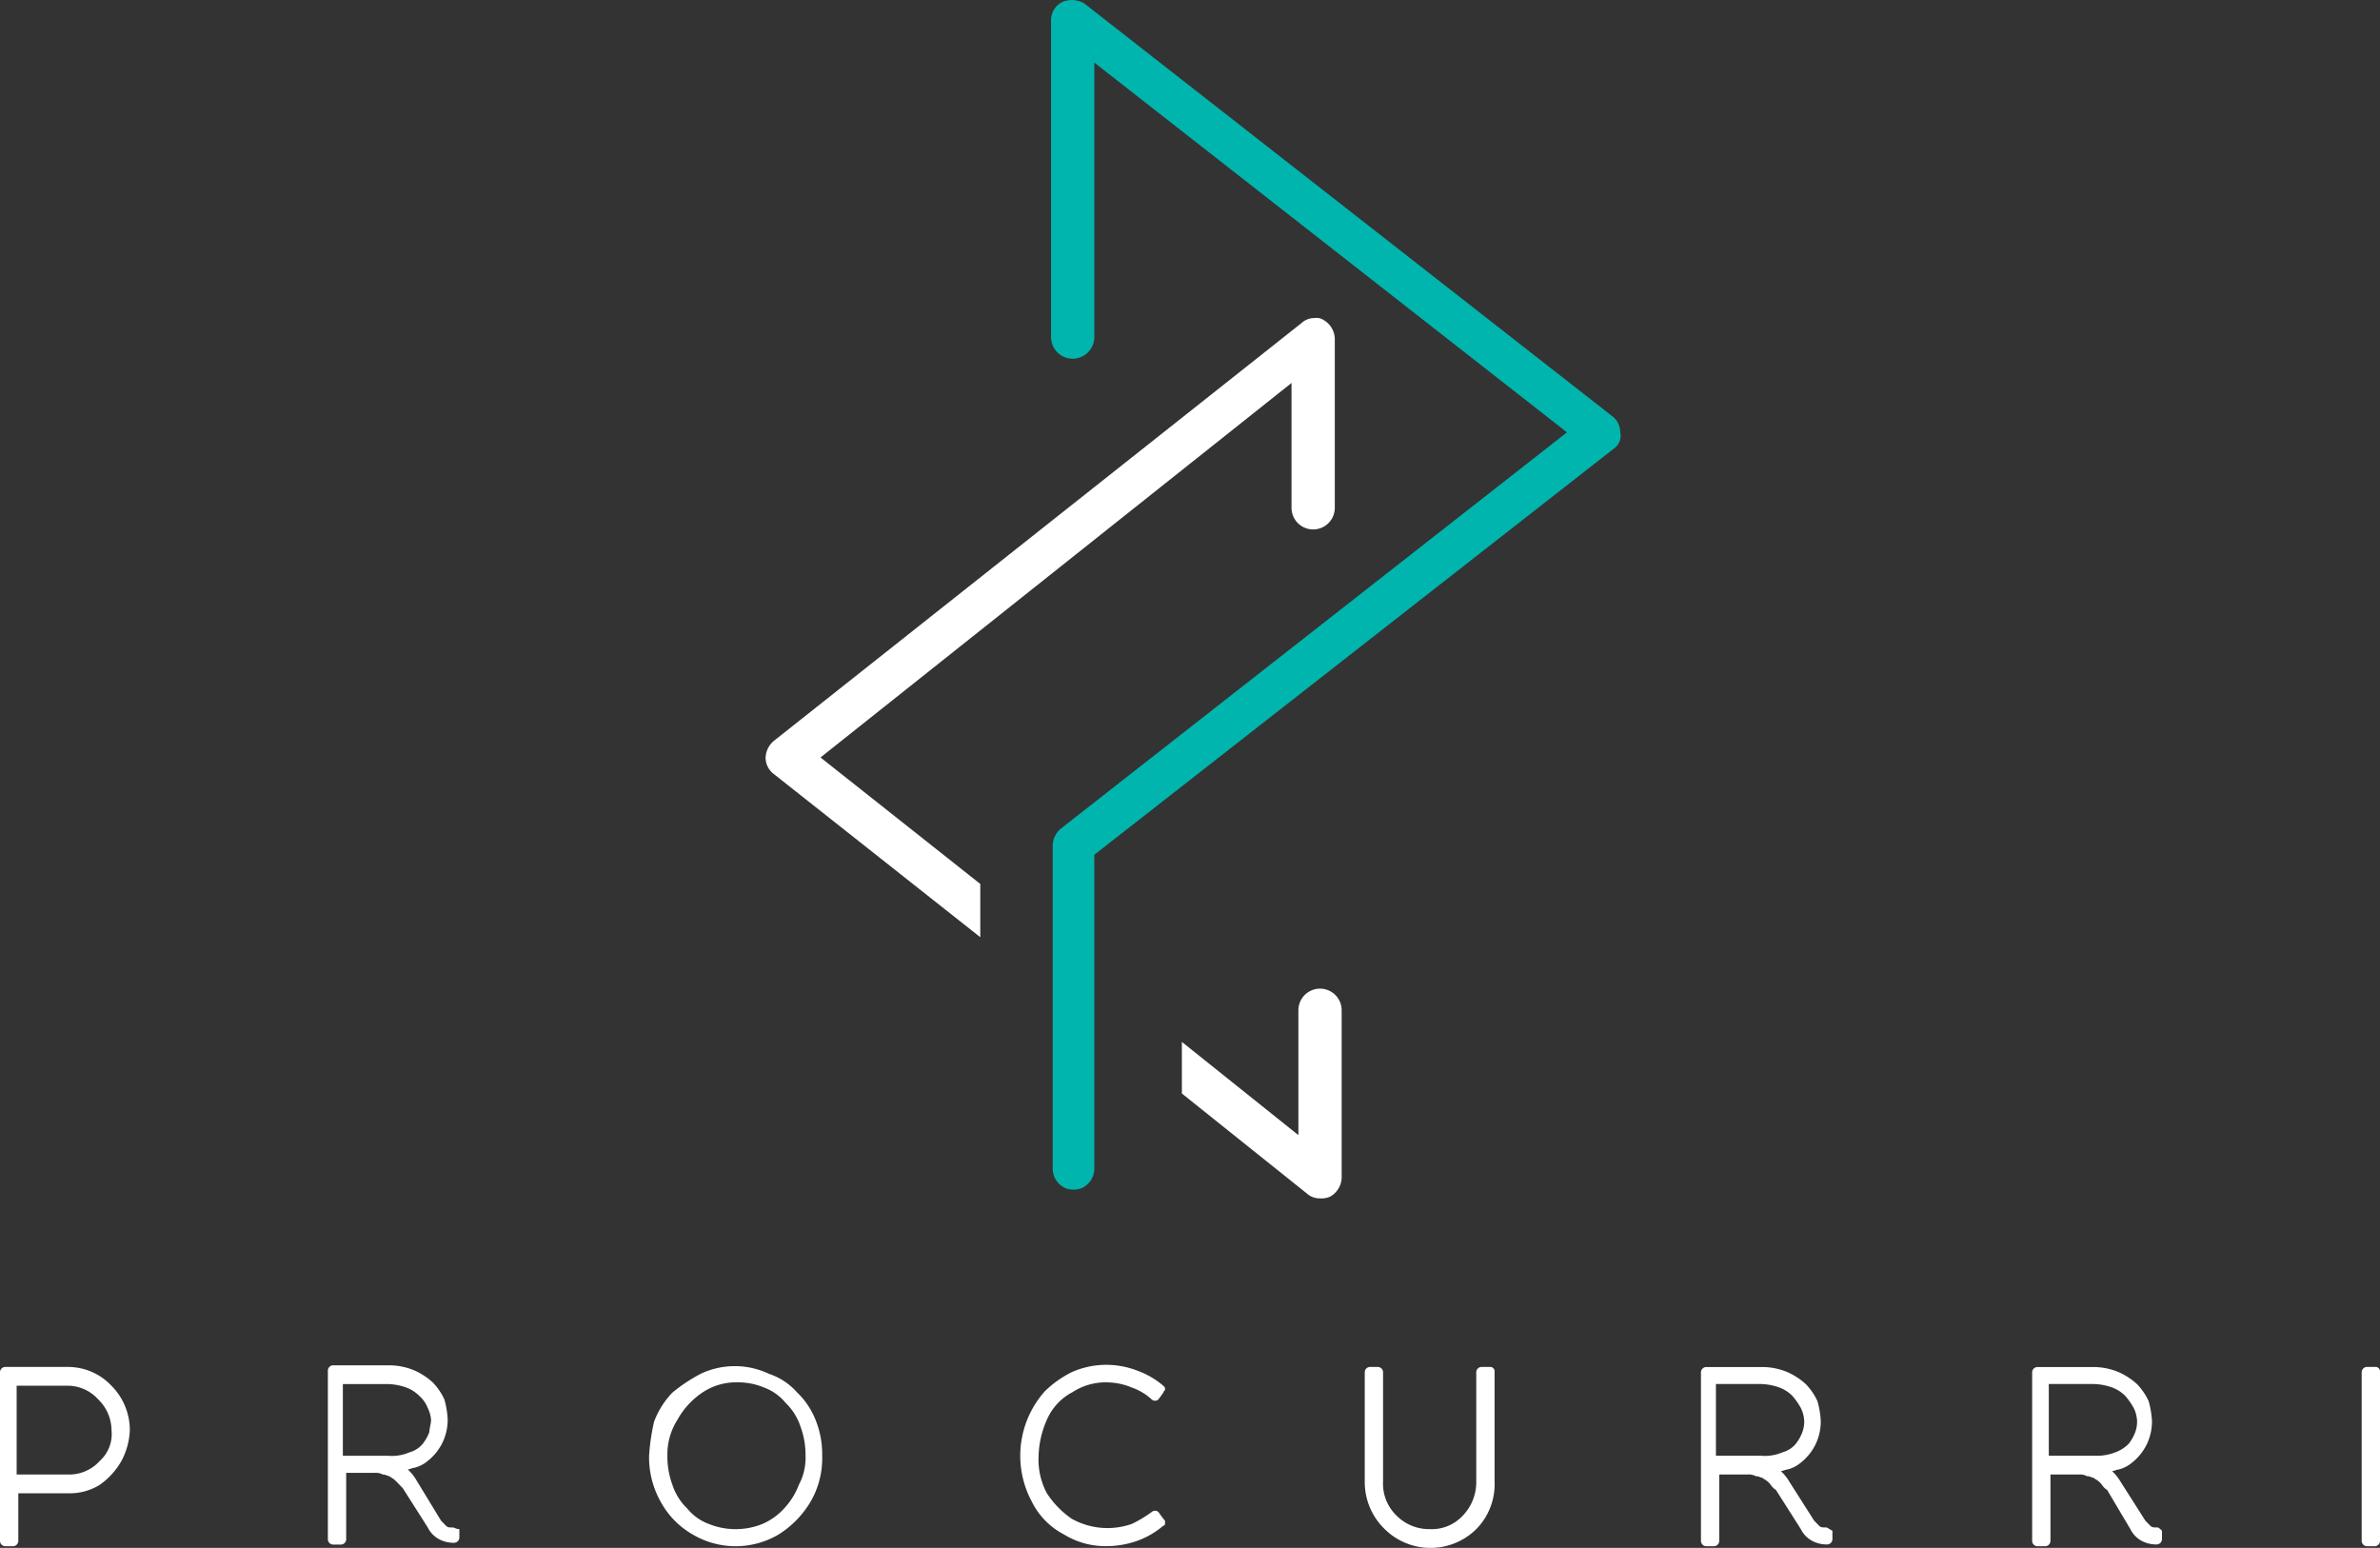 <svg xmlns="http://www.w3.org/2000/svg" width="143" height="93" viewBox="0 0 143 93">
  <rect x="0" y="0" width="143" height="93" fill="#333333" stroke="none"/>
  <g id="Logo_Procurri" transform="translate(-1 -0.991)">
    <g id="Group_24" data-name="Group 24" transform="translate(0 -0.38)">
      <path id="Path_3" data-name="Path 3" d="M7,89.142a2.476,2.476,0,0,1-1.8.821H2V84.628H5.1a2.476,2.476,0,0,1,1.8.821A2.6,2.6,0,0,1,7.7,87.3,2.17,2.17,0,0,1,7,89.142M5.1,83.5H1.3a.323.323,0,0,0-.3.308V93.964a.324.324,0,0,0,.3.308h.5a.323.323,0,0,0,.3-.308V91.091H5.2A3.389,3.389,0,0,0,7,90.578a4.428,4.428,0,0,0,1.3-1.436A4.263,4.263,0,0,0,8.8,87.3a3.773,3.773,0,0,0-1.1-2.667A3.587,3.587,0,0,0,5.1,83.5" transform="translate(0 0)" fill="#fff"/>
      <path id="Path_4" data-name="Path 4" d="M24.3,88.837H21.6V84.528h2.7a3.514,3.514,0,0,1,1.1.205,2.17,2.17,0,0,1,.8.513,1.84,1.84,0,0,1,.5.718,1.939,1.939,0,0,1,.2.718c0,.205-.1.513-.1.718a2.589,2.589,0,0,1-.4.718,1.574,1.574,0,0,1-.8.513,2.683,2.683,0,0,1-1.3.205m3.9,4.309h0c-.2,0-.3,0-.4-.1l-.3-.308L26,90.273a2.706,2.706,0,0,0-.5-.616c.1,0,.3-.1.4-.1a1.991,1.991,0,0,0,.8-.41,3.192,3.192,0,0,0,.9-1.128,3.227,3.227,0,0,0,.3-1.334,5.27,5.27,0,0,0-.2-1.231,3.687,3.687,0,0,0-.7-1.026,4.117,4.117,0,0,0-1.1-.718,3.925,3.925,0,0,0-1.5-.308H21a.323.323,0,0,0-.3.308V93.864a.324.324,0,0,0,.3.308h.5a.323.323,0,0,0,.3-.308v-4h1.7a.882.882,0,0,1,.5.1c.2,0,.3.1.4.1.1.1.2.1.4.308l.4.41,1.5,2.359a1.6,1.6,0,0,0,.7.718,1.846,1.846,0,0,0,.8.205h.1a.323.323,0,0,0,.3-.308v-.513c-.2,0-.3-.1-.4-.1" fill="#fff"/>
      <path id="Path_5" data-name="Path 5" d="M49,90.579a4.317,4.317,0,0,1-.9,1.436,3.8,3.8,0,0,1-1.3.923,4.314,4.314,0,0,1-3.2,0,3.046,3.046,0,0,1-1.3-.923,3.488,3.488,0,0,1-.9-1.436,4.9,4.9,0,0,1-.3-1.744,3.864,3.864,0,0,1,.6-2.154,4.7,4.7,0,0,1,1.5-1.641,3.629,3.629,0,0,1,2.1-.615,4.054,4.054,0,0,1,1.6.308,3.046,3.046,0,0,1,1.3.923,3.488,3.488,0,0,1,.9,1.436,4.9,4.9,0,0,1,.3,1.744,3.442,3.442,0,0,1-.4,1.744m-.1-5.539a3.85,3.85,0,0,0-1.7-1.128,4.783,4.783,0,0,0-4.1,0,9.884,9.884,0,0,0-1.7,1.128,5.135,5.135,0,0,0-1.1,1.744,12.6,12.6,0,0,0-.3,2.051,5.43,5.43,0,0,0,.7,2.769,5.018,5.018,0,0,0,1.9,1.949,5.067,5.067,0,0,0,5.2,0A5.828,5.828,0,0,0,49.7,91.6a5.182,5.182,0,0,0,.7-2.769,5.478,5.478,0,0,0-.4-2.154,4.691,4.691,0,0,0-1.1-1.641" transform="translate(0 0)" fill="#fff"/>
      <path id="Path_6" data-name="Path 6" d="M65.4,85.042a3.63,3.63,0,0,1,2.1-.615,3.926,3.926,0,0,1,1.5.308,3.44,3.44,0,0,1,1.2.718.3.3,0,0,0,.4,0l.3-.41c0-.1.1-.1.1-.205s0-.1-.1-.205a5.039,5.039,0,0,0-1.6-.923,5.128,5.128,0,0,0-3.9.1,6.445,6.445,0,0,0-1.6,1.128A5.818,5.818,0,0,0,63,91.6a4.418,4.418,0,0,0,1.9,1.948,4.753,4.753,0,0,0,2.6.718,5.535,5.535,0,0,0,1.8-.308,5.039,5.039,0,0,0,1.6-.923c.1,0,.1-.1.1-.205s0-.1-.1-.205l-.3-.41a.3.3,0,0,0-.4,0,7.417,7.417,0,0,1-1.2.718,4.417,4.417,0,0,1-3.6-.308,5.427,5.427,0,0,1-1.5-1.538,4.251,4.251,0,0,1-.5-2.154,5.708,5.708,0,0,1,.5-2.256,3.37,3.37,0,0,1,1.5-1.641" fill="#fff"/>
      <path id="Path_7" data-name="Path 7" d="M90.5,83.5H90a.323.323,0,0,0-.3.308v6.564a2.9,2.9,0,0,1-.8,2.051,2.535,2.535,0,0,1-2,.82,2.756,2.756,0,0,1-2-.82,2.669,2.669,0,0,1-.8-2.051V83.808a.324.324,0,0,0-.3-.308h-.5a.323.323,0,0,0-.3.308v6.564a3.929,3.929,0,0,0,1.2,2.872,3.915,3.915,0,0,0,5.5,0,3.838,3.838,0,0,0,1.1-2.872V83.808a.269.269,0,0,0-.3-.308" transform="translate(0 0)" fill="#fff"/>
      <path id="Path_8" data-name="Path 8" d="M106.8,88.834h-2.7V84.526h2.7a3.514,3.514,0,0,1,1.1.205,2.17,2.17,0,0,1,.8.513,4.342,4.342,0,0,1,.5.718,1.939,1.939,0,0,1,.2.718,1.787,1.787,0,0,1-.1.718,2.589,2.589,0,0,1-.4.718,1.574,1.574,0,0,1-.8.513,2.683,2.683,0,0,1-1.3.205m3.9,4.309h0c-.2,0-.3,0-.4-.1l-.3-.308-1.5-2.359a2.706,2.706,0,0,0-.5-.616c.1,0,.3-.1.4-.1a1.991,1.991,0,0,0,.8-.41,3.192,3.192,0,0,0,.9-1.128,3.227,3.227,0,0,0,.3-1.334,5.271,5.271,0,0,0-.2-1.231,3.687,3.687,0,0,0-.7-1.026,4.118,4.118,0,0,0-1.1-.718,3.925,3.925,0,0,0-1.5-.308h-3.4a.323.323,0,0,0-.3.308V93.964a.324.324,0,0,0,.3.308h.5a.323.323,0,0,0,.3-.308v-4H106a.882.882,0,0,1,.5.1c.2,0,.3.1.4.1.1.1.2.1.4.308.1.1.2.308.4.41l1.5,2.359a1.6,1.6,0,0,0,.7.718,1.846,1.846,0,0,0,.8.205h.1a.323.323,0,0,0,.3-.308v-.513c-.2-.1-.3-.205-.4-.205" transform="translate(0 0)" fill="#fff"/>
      <path id="Path_9" data-name="Path 9" d="M126.8,88.834h-2.7V84.526h2.7a3.514,3.514,0,0,1,1.1.205,2.17,2.17,0,0,1,.8.513,4.342,4.342,0,0,1,.5.718,1.939,1.939,0,0,1,.2.718,1.787,1.787,0,0,1-.1.718,2.59,2.59,0,0,1-.4.718,2.17,2.17,0,0,1-.8.513,3.1,3.1,0,0,1-1.3.205m3.8,4.309h0c-.2,0-.3,0-.4-.1l-.3-.308-1.5-2.359a2.706,2.706,0,0,0-.5-.616c.1,0,.3-.1.4-.1a1.991,1.991,0,0,0,.8-.41,3.192,3.192,0,0,0,.9-1.128,3.227,3.227,0,0,0,.3-1.334,5.271,5.271,0,0,0-.2-1.231,3.686,3.686,0,0,0-.7-1.026,4.117,4.117,0,0,0-1.1-.718,3.925,3.925,0,0,0-1.5-.308h-3.4a.323.323,0,0,0-.3.308V93.964a.324.324,0,0,0,.3.308h.5a.323.323,0,0,0,.3-.308v-4h1.7a.882.882,0,0,1,.5.1c.2,0,.3.1.4.1.1.1.2.1.4.308.1.1.2.308.4.41l1.4,2.359a1.6,1.6,0,0,0,.7.718,1.846,1.846,0,0,0,.8.205h.1a.323.323,0,0,0,.3-.308v-.513c-.1-.1-.2-.205-.3-.205" transform="translate(0 0)" fill="#fff"/>
      <path id="Path_10" data-name="Path 10" d="M143.7,83.5h-.5a.323.323,0,0,0-.3.308V93.964a.324.324,0,0,0,.3.308h.5a.323.323,0,0,0,.3-.308V83.808a.269.269,0,0,0-.3-.308" transform="translate(0 0)" fill="#fff"/>
    </g>
    <g id="Group_25" data-name="Group 25" transform="translate(0.7)">
      <path id="Path_11" data-name="Path 11" d="M59.2,57.8,46.8,48a1.231,1.231,0,0,1-.5-1,1.389,1.389,0,0,1,.5-1L78.5,20.9a1.135,1.135,0,0,1,.8-.3.749.749,0,0,1,.5.1,1.356,1.356,0,0,1,.7,1.1V32a1.3,1.3,0,0,1-2.6,0V24.5L49.6,47l9.6,7.6v3.2Z" transform="translate(0 -0.499)" fill="#fff"/>
      <path id="Path_12" data-name="Path 12" d="M97.9,27.957,66.7,52.347v18.86a1.283,1.283,0,0,1-.8,1.185,1.4,1.4,0,0,1-.9,0,1.283,1.283,0,0,1-.8-1.185V51.754a1.365,1.365,0,0,1,.5-.987l30.4-23.8L66.7,4.752v16.49a1.3,1.3,0,0,1-2.6,0V2.185A1.213,1.213,0,0,1,64.8,1.1a1.485,1.485,0,0,1,1.3.1L97.8,25.982a1.21,1.21,0,0,1,.5.987.933.933,0,0,1-.4.987" transform="translate(-0.649)" fill="#00b5ad"/>
      <path id="Path_13" data-name="Path 13" d="M71.7,67.6l7.5,6a1.136,1.136,0,0,0,.8.3,1.268,1.268,0,0,0,.6-.1,1.356,1.356,0,0,0,.7-1.1V62.6a1.3,1.3,0,0,0-2.6,0v7.5l-7-5.6" transform="translate(-0.388 -0.909)" fill="#fff"/>
    </g>
  </g>
</svg>
